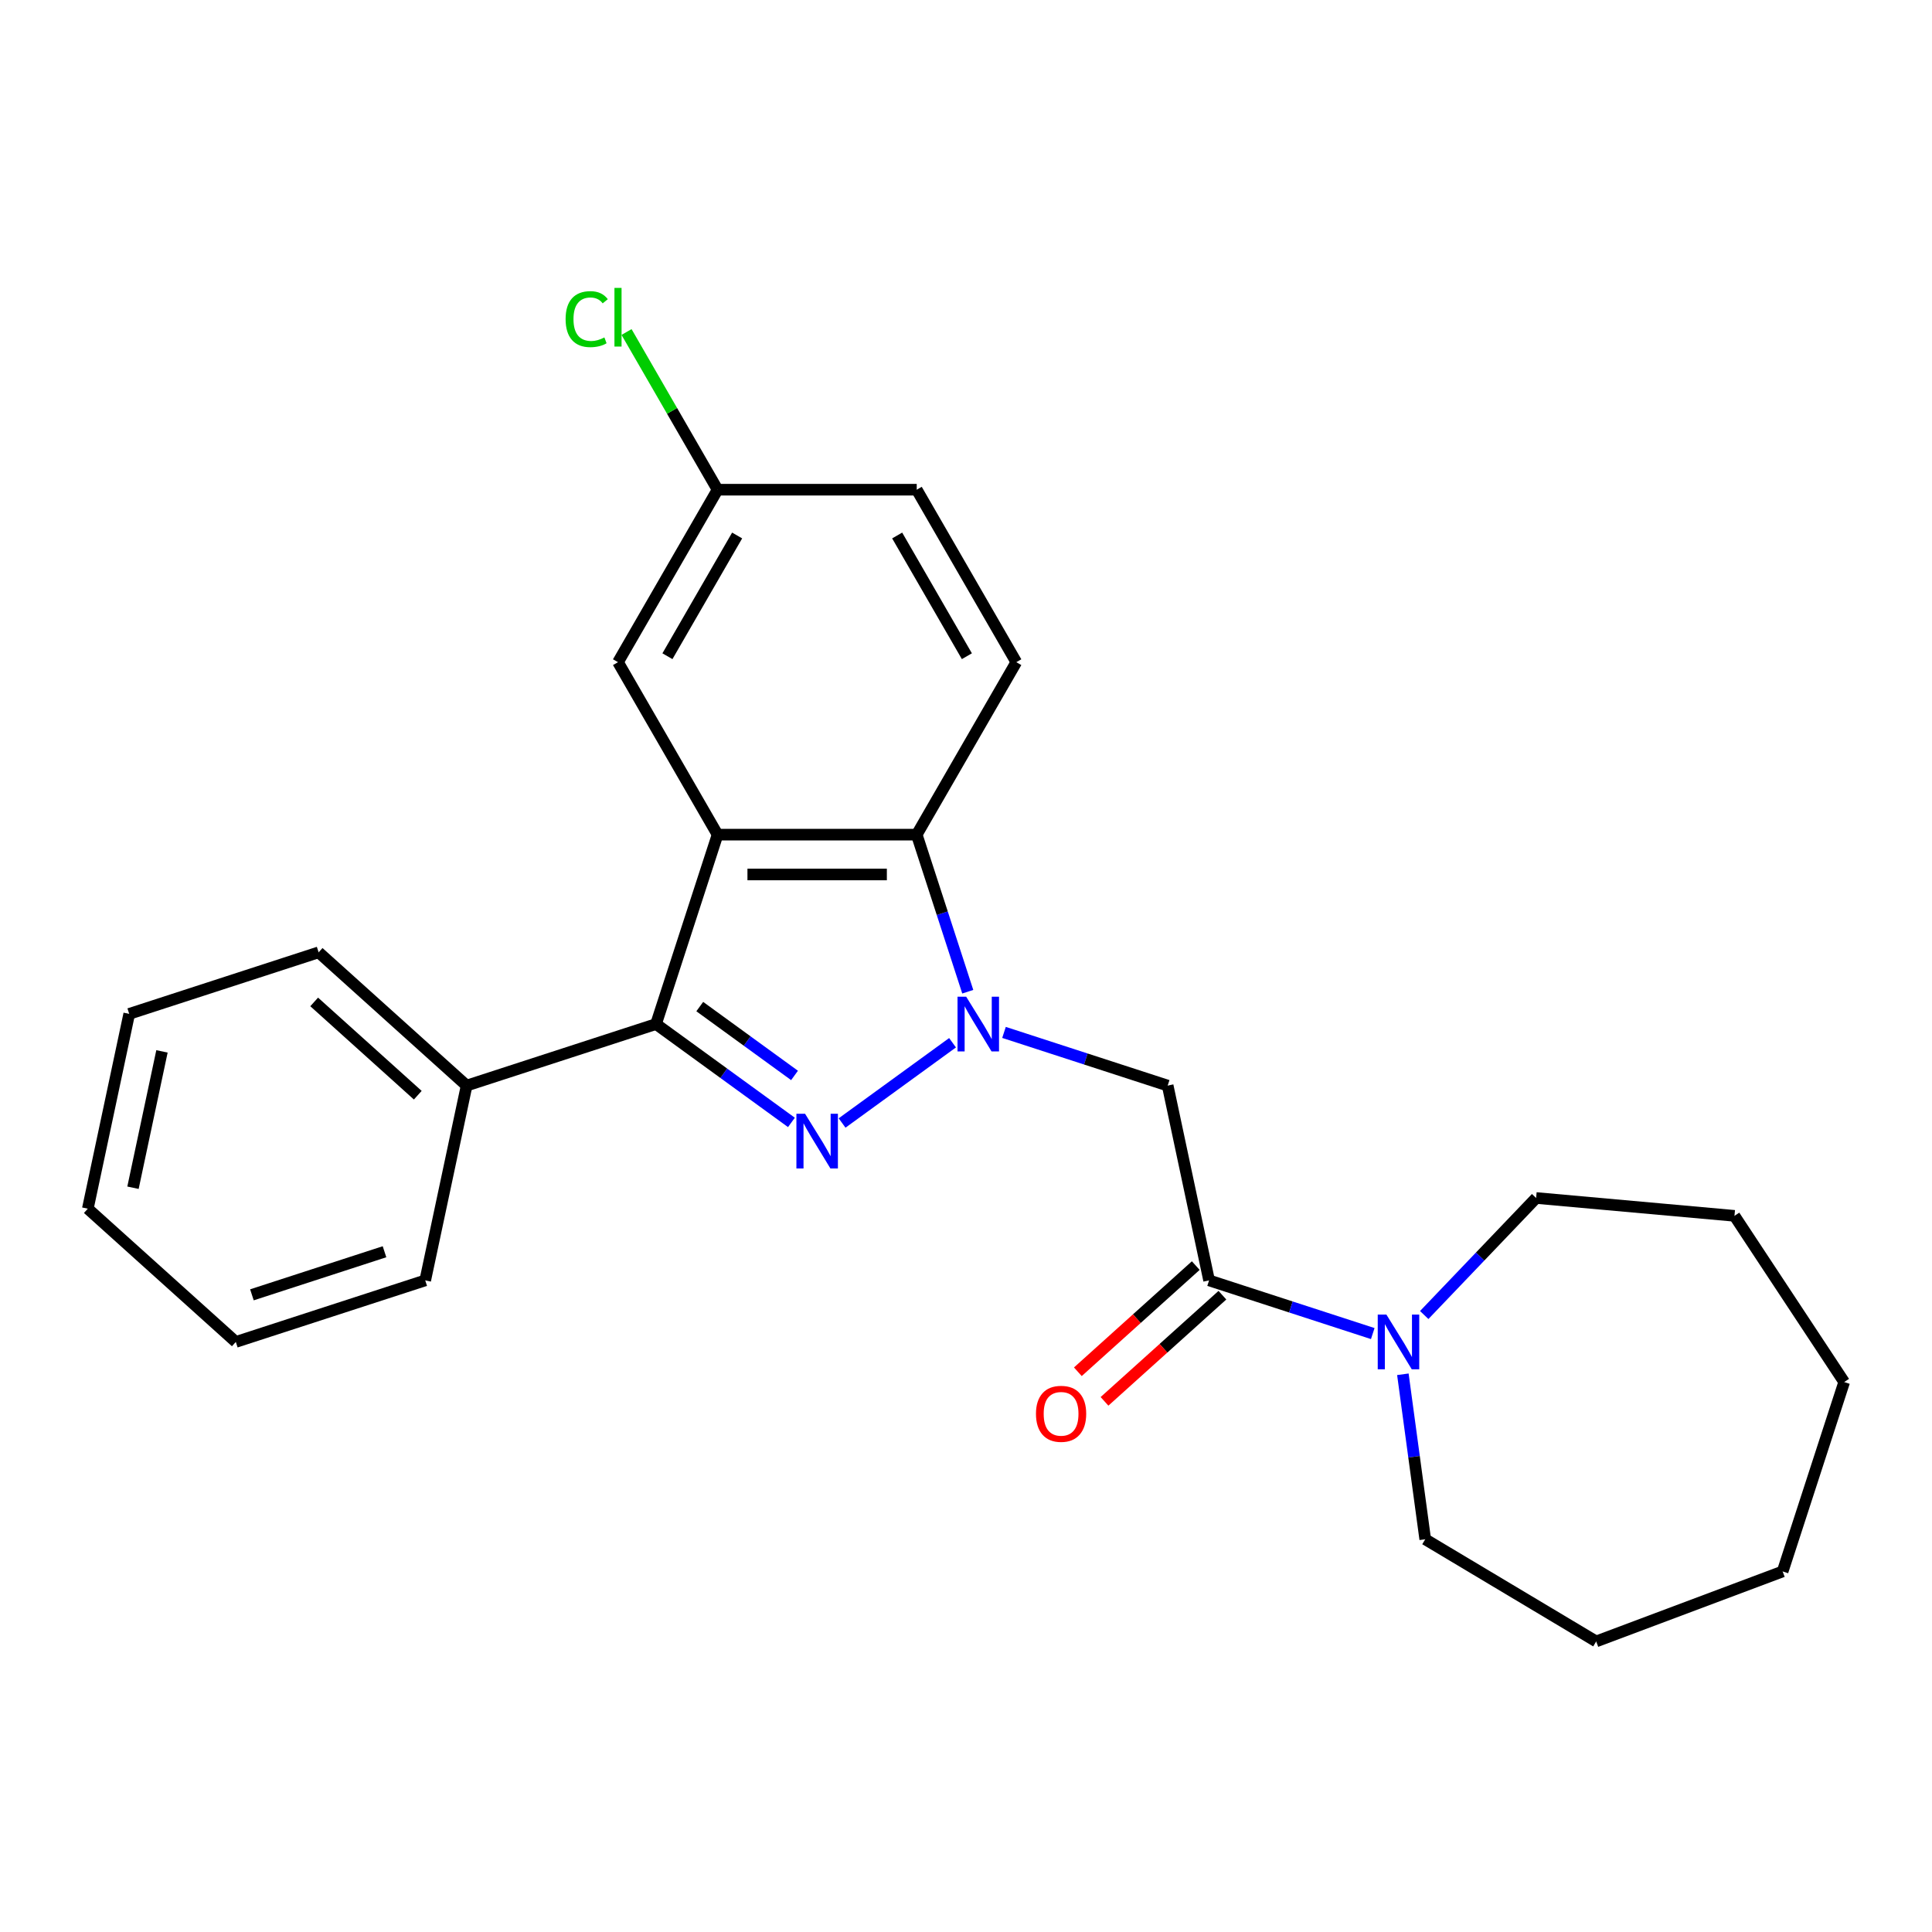 <?xml version='1.0' encoding='iso-8859-1'?>
<svg version='1.1' baseProfile='full'
              xmlns='http://www.w3.org/2000/svg'
                      xmlns:rdkit='http://www.rdkit.org/xml'
                      xmlns:xlink='http://www.w3.org/1999/xlink'
                  xml:space='preserve'
width='1000px' height='1000px' viewBox='0 0 1000 1000'>
<!-- END OF HEADER -->
<rect style='opacity:1.0;fill:#FFFFFF;stroke:none' width='1000' height='1000' x='0' y='0'> </rect>
<path class='bond-0' d='M 493.035,539.722 L 435.863,581.26' style='fill:none;fill-rule:evenodd;stroke:#0000FF;stroke-width:6px;stroke-linecap:butt;stroke-linejoin:miter;stroke-opacity:1' />
<path class='bond-3' d='M 500.914,513.31 L 487.706,472.66' style='fill:none;fill-rule:evenodd;stroke:#0000FF;stroke-width:6px;stroke-linecap:butt;stroke-linejoin:miter;stroke-opacity:1' />
<path class='bond-3' d='M 487.706,472.66 L 474.498,432.011' style='fill:none;fill-rule:evenodd;stroke:#000000;stroke-width:6px;stroke-linecap:butt;stroke-linejoin:miter;stroke-opacity:1' />
<path class='bond-4' d='M 519.669,534.374 L 562.029,548.137' style='fill:none;fill-rule:evenodd;stroke:#0000FF;stroke-width:6px;stroke-linecap:butt;stroke-linejoin:miter;stroke-opacity:1' />
<path class='bond-4' d='M 562.029,548.137 L 604.388,561.901' style='fill:none;fill-rule:evenodd;stroke:#000000;stroke-width:6px;stroke-linecap:butt;stroke-linejoin:miter;stroke-opacity:1' />
<path class='bond-2' d='M 409.641,580.961 L 374.602,555.504' style='fill:none;fill-rule:evenodd;stroke:#0000FF;stroke-width:6px;stroke-linecap:butt;stroke-linejoin:miter;stroke-opacity:1' />
<path class='bond-2' d='M 374.602,555.504 L 339.563,530.047' style='fill:none;fill-rule:evenodd;stroke:#000000;stroke-width:6px;stroke-linecap:butt;stroke-linejoin:miter;stroke-opacity:1' />
<path class='bond-2' d='M 411.247,556.645 L 386.72,538.825' style='fill:none;fill-rule:evenodd;stroke:#0000FF;stroke-width:6px;stroke-linecap:butt;stroke-linejoin:miter;stroke-opacity:1' />
<path class='bond-2' d='M 386.72,538.825 L 362.193,521.005' style='fill:none;fill-rule:evenodd;stroke:#000000;stroke-width:6px;stroke-linecap:butt;stroke-linejoin:miter;stroke-opacity:1' />
<path class='bond-1' d='M 371.417,432.011 L 474.498,432.011' style='fill:none;fill-rule:evenodd;stroke:#000000;stroke-width:6px;stroke-linecap:butt;stroke-linejoin:miter;stroke-opacity:1' />
<path class='bond-1' d='M 386.879,452.627 L 459.036,452.627' style='fill:none;fill-rule:evenodd;stroke:#000000;stroke-width:6px;stroke-linecap:butt;stroke-linejoin:miter;stroke-opacity:1' />
<path class='bond-8' d='M 371.417,432.011 L 319.876,342.74' style='fill:none;fill-rule:evenodd;stroke:#000000;stroke-width:6px;stroke-linecap:butt;stroke-linejoin:miter;stroke-opacity:1' />
<path class='bond-25' d='M 371.417,432.011 L 339.563,530.047' style='fill:none;fill-rule:evenodd;stroke:#000000;stroke-width:6px;stroke-linecap:butt;stroke-linejoin:miter;stroke-opacity:1' />
<path class='bond-9' d='M 339.563,530.047 L 241.527,561.901' style='fill:none;fill-rule:evenodd;stroke:#000000;stroke-width:6px;stroke-linecap:butt;stroke-linejoin:miter;stroke-opacity:1' />
<path class='bond-7' d='M 474.498,432.011 L 526.039,342.74' style='fill:none;fill-rule:evenodd;stroke:#000000;stroke-width:6px;stroke-linecap:butt;stroke-linejoin:miter;stroke-opacity:1' />
<path class='bond-5' d='M 604.388,561.901 L 625.82,662.73' style='fill:none;fill-rule:evenodd;stroke:#000000;stroke-width:6px;stroke-linecap:butt;stroke-linejoin:miter;stroke-opacity:1' />
<path class='bond-6' d='M 625.82,662.73 L 668.18,676.493' style='fill:none;fill-rule:evenodd;stroke:#000000;stroke-width:6px;stroke-linecap:butt;stroke-linejoin:miter;stroke-opacity:1' />
<path class='bond-6' d='M 668.18,676.493 L 710.539,690.257' style='fill:none;fill-rule:evenodd;stroke:#0000FF;stroke-width:6px;stroke-linecap:butt;stroke-linejoin:miter;stroke-opacity:1' />
<path class='bond-10' d='M 618.923,655.069 L 588.409,682.544' style='fill:none;fill-rule:evenodd;stroke:#000000;stroke-width:6px;stroke-linecap:butt;stroke-linejoin:miter;stroke-opacity:1' />
<path class='bond-10' d='M 588.409,682.544 L 557.895,710.018' style='fill:none;fill-rule:evenodd;stroke:#FF0000;stroke-width:6px;stroke-linecap:butt;stroke-linejoin:miter;stroke-opacity:1' />
<path class='bond-10' d='M 632.718,670.39 L 602.204,697.865' style='fill:none;fill-rule:evenodd;stroke:#000000;stroke-width:6px;stroke-linecap:butt;stroke-linejoin:miter;stroke-opacity:1' />
<path class='bond-10' d='M 602.204,697.865 L 571.69,725.339' style='fill:none;fill-rule:evenodd;stroke:#FF0000;stroke-width:6px;stroke-linecap:butt;stroke-linejoin:miter;stroke-opacity:1' />
<path class='bond-14' d='M 737.173,680.655 L 766.133,650.366' style='fill:none;fill-rule:evenodd;stroke:#0000FF;stroke-width:6px;stroke-linecap:butt;stroke-linejoin:miter;stroke-opacity:1' />
<path class='bond-14' d='M 766.133,650.366 L 795.092,620.077' style='fill:none;fill-rule:evenodd;stroke:#000000;stroke-width:6px;stroke-linecap:butt;stroke-linejoin:miter;stroke-opacity:1' />
<path class='bond-15' d='M 726.123,711.321 L 731.908,754.026' style='fill:none;fill-rule:evenodd;stroke:#0000FF;stroke-width:6px;stroke-linecap:butt;stroke-linejoin:miter;stroke-opacity:1' />
<path class='bond-15' d='M 731.908,754.026 L 737.693,796.732' style='fill:none;fill-rule:evenodd;stroke:#000000;stroke-width:6px;stroke-linecap:butt;stroke-linejoin:miter;stroke-opacity:1' />
<path class='bond-12' d='M 526.039,342.74 L 474.498,253.469' style='fill:none;fill-rule:evenodd;stroke:#000000;stroke-width:6px;stroke-linecap:butt;stroke-linejoin:miter;stroke-opacity:1' />
<path class='bond-12' d='M 500.454,339.657 L 464.375,277.168' style='fill:none;fill-rule:evenodd;stroke:#000000;stroke-width:6px;stroke-linecap:butt;stroke-linejoin:miter;stroke-opacity:1' />
<path class='bond-26' d='M 319.876,342.74 L 371.417,253.469' style='fill:none;fill-rule:evenodd;stroke:#000000;stroke-width:6px;stroke-linecap:butt;stroke-linejoin:miter;stroke-opacity:1' />
<path class='bond-26' d='M 345.462,339.657 L 381.54,277.168' style='fill:none;fill-rule:evenodd;stroke:#000000;stroke-width:6px;stroke-linecap:butt;stroke-linejoin:miter;stroke-opacity:1' />
<path class='bond-16' d='M 241.527,561.901 L 164.923,492.926' style='fill:none;fill-rule:evenodd;stroke:#000000;stroke-width:6px;stroke-linecap:butt;stroke-linejoin:miter;stroke-opacity:1' />
<path class='bond-16' d='M 216.241,566.876 L 162.618,518.593' style='fill:none;fill-rule:evenodd;stroke:#000000;stroke-width:6px;stroke-linecap:butt;stroke-linejoin:miter;stroke-opacity:1' />
<path class='bond-17' d='M 241.527,561.901 L 220.095,662.73' style='fill:none;fill-rule:evenodd;stroke:#000000;stroke-width:6px;stroke-linecap:butt;stroke-linejoin:miter;stroke-opacity:1' />
<path class='bond-11' d='M 371.417,253.469 L 474.498,253.469' style='fill:none;fill-rule:evenodd;stroke:#000000;stroke-width:6px;stroke-linecap:butt;stroke-linejoin:miter;stroke-opacity:1' />
<path class='bond-13' d='M 371.417,253.469 L 347.855,212.659' style='fill:none;fill-rule:evenodd;stroke:#000000;stroke-width:6px;stroke-linecap:butt;stroke-linejoin:miter;stroke-opacity:1' />
<path class='bond-13' d='M 347.855,212.659 L 324.293,171.848' style='fill:none;fill-rule:evenodd;stroke:#00CC00;stroke-width:6px;stroke-linecap:butt;stroke-linejoin:miter;stroke-opacity:1' />
<path class='bond-19' d='M 795.092,620.077 L 897.758,629.317' style='fill:none;fill-rule:evenodd;stroke:#000000;stroke-width:6px;stroke-linecap:butt;stroke-linejoin:miter;stroke-opacity:1' />
<path class='bond-18' d='M 737.693,796.732 L 826.183,849.602' style='fill:none;fill-rule:evenodd;stroke:#000000;stroke-width:6px;stroke-linecap:butt;stroke-linejoin:miter;stroke-opacity:1' />
<path class='bond-21' d='M 164.923,492.926 L 66.886,524.78' style='fill:none;fill-rule:evenodd;stroke:#000000;stroke-width:6px;stroke-linecap:butt;stroke-linejoin:miter;stroke-opacity:1' />
<path class='bond-20' d='M 220.095,662.73 L 122.059,694.584' style='fill:none;fill-rule:evenodd;stroke:#000000;stroke-width:6px;stroke-linecap:butt;stroke-linejoin:miter;stroke-opacity:1' />
<path class='bond-20' d='M 199.019,647.9 L 130.394,670.198' style='fill:none;fill-rule:evenodd;stroke:#000000;stroke-width:6px;stroke-linecap:butt;stroke-linejoin:miter;stroke-opacity:1' />
<path class='bond-22' d='M 826.183,849.602 L 922.692,813.382' style='fill:none;fill-rule:evenodd;stroke:#000000;stroke-width:6px;stroke-linecap:butt;stroke-linejoin:miter;stroke-opacity:1' />
<path class='bond-24' d='M 897.758,629.317 L 954.545,715.346' style='fill:none;fill-rule:evenodd;stroke:#000000;stroke-width:6px;stroke-linecap:butt;stroke-linejoin:miter;stroke-opacity:1' />
<path class='bond-23' d='M 122.059,694.584 L 45.455,625.609' style='fill:none;fill-rule:evenodd;stroke:#000000;stroke-width:6px;stroke-linecap:butt;stroke-linejoin:miter;stroke-opacity:1' />
<path class='bond-28' d='M 66.886,524.78 L 45.455,625.609' style='fill:none;fill-rule:evenodd;stroke:#000000;stroke-width:6px;stroke-linecap:butt;stroke-linejoin:miter;stroke-opacity:1' />
<path class='bond-28' d='M 83.837,544.191 L 68.835,614.771' style='fill:none;fill-rule:evenodd;stroke:#000000;stroke-width:6px;stroke-linecap:butt;stroke-linejoin:miter;stroke-opacity:1' />
<path class='bond-27' d='M 922.692,813.382 L 954.545,715.346' style='fill:none;fill-rule:evenodd;stroke:#000000;stroke-width:6px;stroke-linecap:butt;stroke-linejoin:miter;stroke-opacity:1' />
<path  class='atom-0' d='M 500.092 515.887
L 509.372 530.887
Q 510.292 532.367, 511.772 535.047
Q 513.252 537.727, 513.332 537.887
L 513.332 515.887
L 517.092 515.887
L 517.092 544.207
L 513.212 544.207
L 503.252 527.807
Q 502.092 525.887, 500.852 523.687
Q 499.652 521.487, 499.292 520.807
L 499.292 544.207
L 495.612 544.207
L 495.612 515.887
L 500.092 515.887
' fill='#0000FF'/>
<path  class='atom-1' d='M 416.698 576.477
L 425.978 591.477
Q 426.898 592.957, 428.378 595.637
Q 429.858 598.317, 429.938 598.477
L 429.938 576.477
L 433.698 576.477
L 433.698 604.797
L 429.818 604.797
L 419.858 588.397
Q 418.698 586.477, 417.458 584.277
Q 416.258 582.077, 415.898 581.397
L 415.898 604.797
L 412.218 604.797
L 412.218 576.477
L 416.698 576.477
' fill='#0000FF'/>
<path  class='atom-7' d='M 717.596 680.424
L 726.876 695.424
Q 727.796 696.904, 729.276 699.584
Q 730.756 702.264, 730.836 702.424
L 730.836 680.424
L 734.596 680.424
L 734.596 708.744
L 730.716 708.744
L 720.756 692.344
Q 719.596 690.424, 718.356 688.224
Q 717.156 686.024, 716.796 685.344
L 716.796 708.744
L 713.116 708.744
L 713.116 680.424
L 717.596 680.424
' fill='#0000FF'/>
<path  class='atom-11' d='M 536.216 731.785
Q 536.216 724.985, 539.576 721.185
Q 542.936 717.385, 549.216 717.385
Q 555.496 717.385, 558.856 721.185
Q 562.216 724.985, 562.216 731.785
Q 562.216 738.665, 558.816 742.585
Q 555.416 746.465, 549.216 746.465
Q 542.976 746.465, 539.576 742.585
Q 536.216 738.705, 536.216 731.785
M 549.216 743.265
Q 553.536 743.265, 555.856 740.385
Q 558.216 737.465, 558.216 731.785
Q 558.216 726.225, 555.856 723.425
Q 553.536 720.585, 549.216 720.585
Q 544.896 720.585, 542.536 723.385
Q 540.216 726.185, 540.216 731.785
Q 540.216 737.505, 542.536 740.385
Q 544.896 743.265, 549.216 743.265
' fill='#FF0000'/>
<path  class='atom-14' d='M 292.756 165.178
Q 292.756 158.138, 296.036 154.458
Q 299.356 150.738, 305.636 150.738
Q 311.476 150.738, 314.596 154.858
L 311.956 157.018
Q 309.676 154.018, 305.636 154.018
Q 301.356 154.018, 299.076 156.898
Q 296.836 159.738, 296.836 165.178
Q 296.836 170.778, 299.156 173.658
Q 301.516 176.538, 306.076 176.538
Q 309.196 176.538, 312.836 174.658
L 313.956 177.658
Q 312.476 178.618, 310.236 179.178
Q 307.996 179.738, 305.516 179.738
Q 299.356 179.738, 296.036 175.978
Q 292.756 172.218, 292.756 165.178
' fill='#00CC00'/>
<path  class='atom-14' d='M 318.036 149.018
L 321.716 149.018
L 321.716 179.378
L 318.036 179.378
L 318.036 149.018
' fill='#00CC00'/>
</svg>
